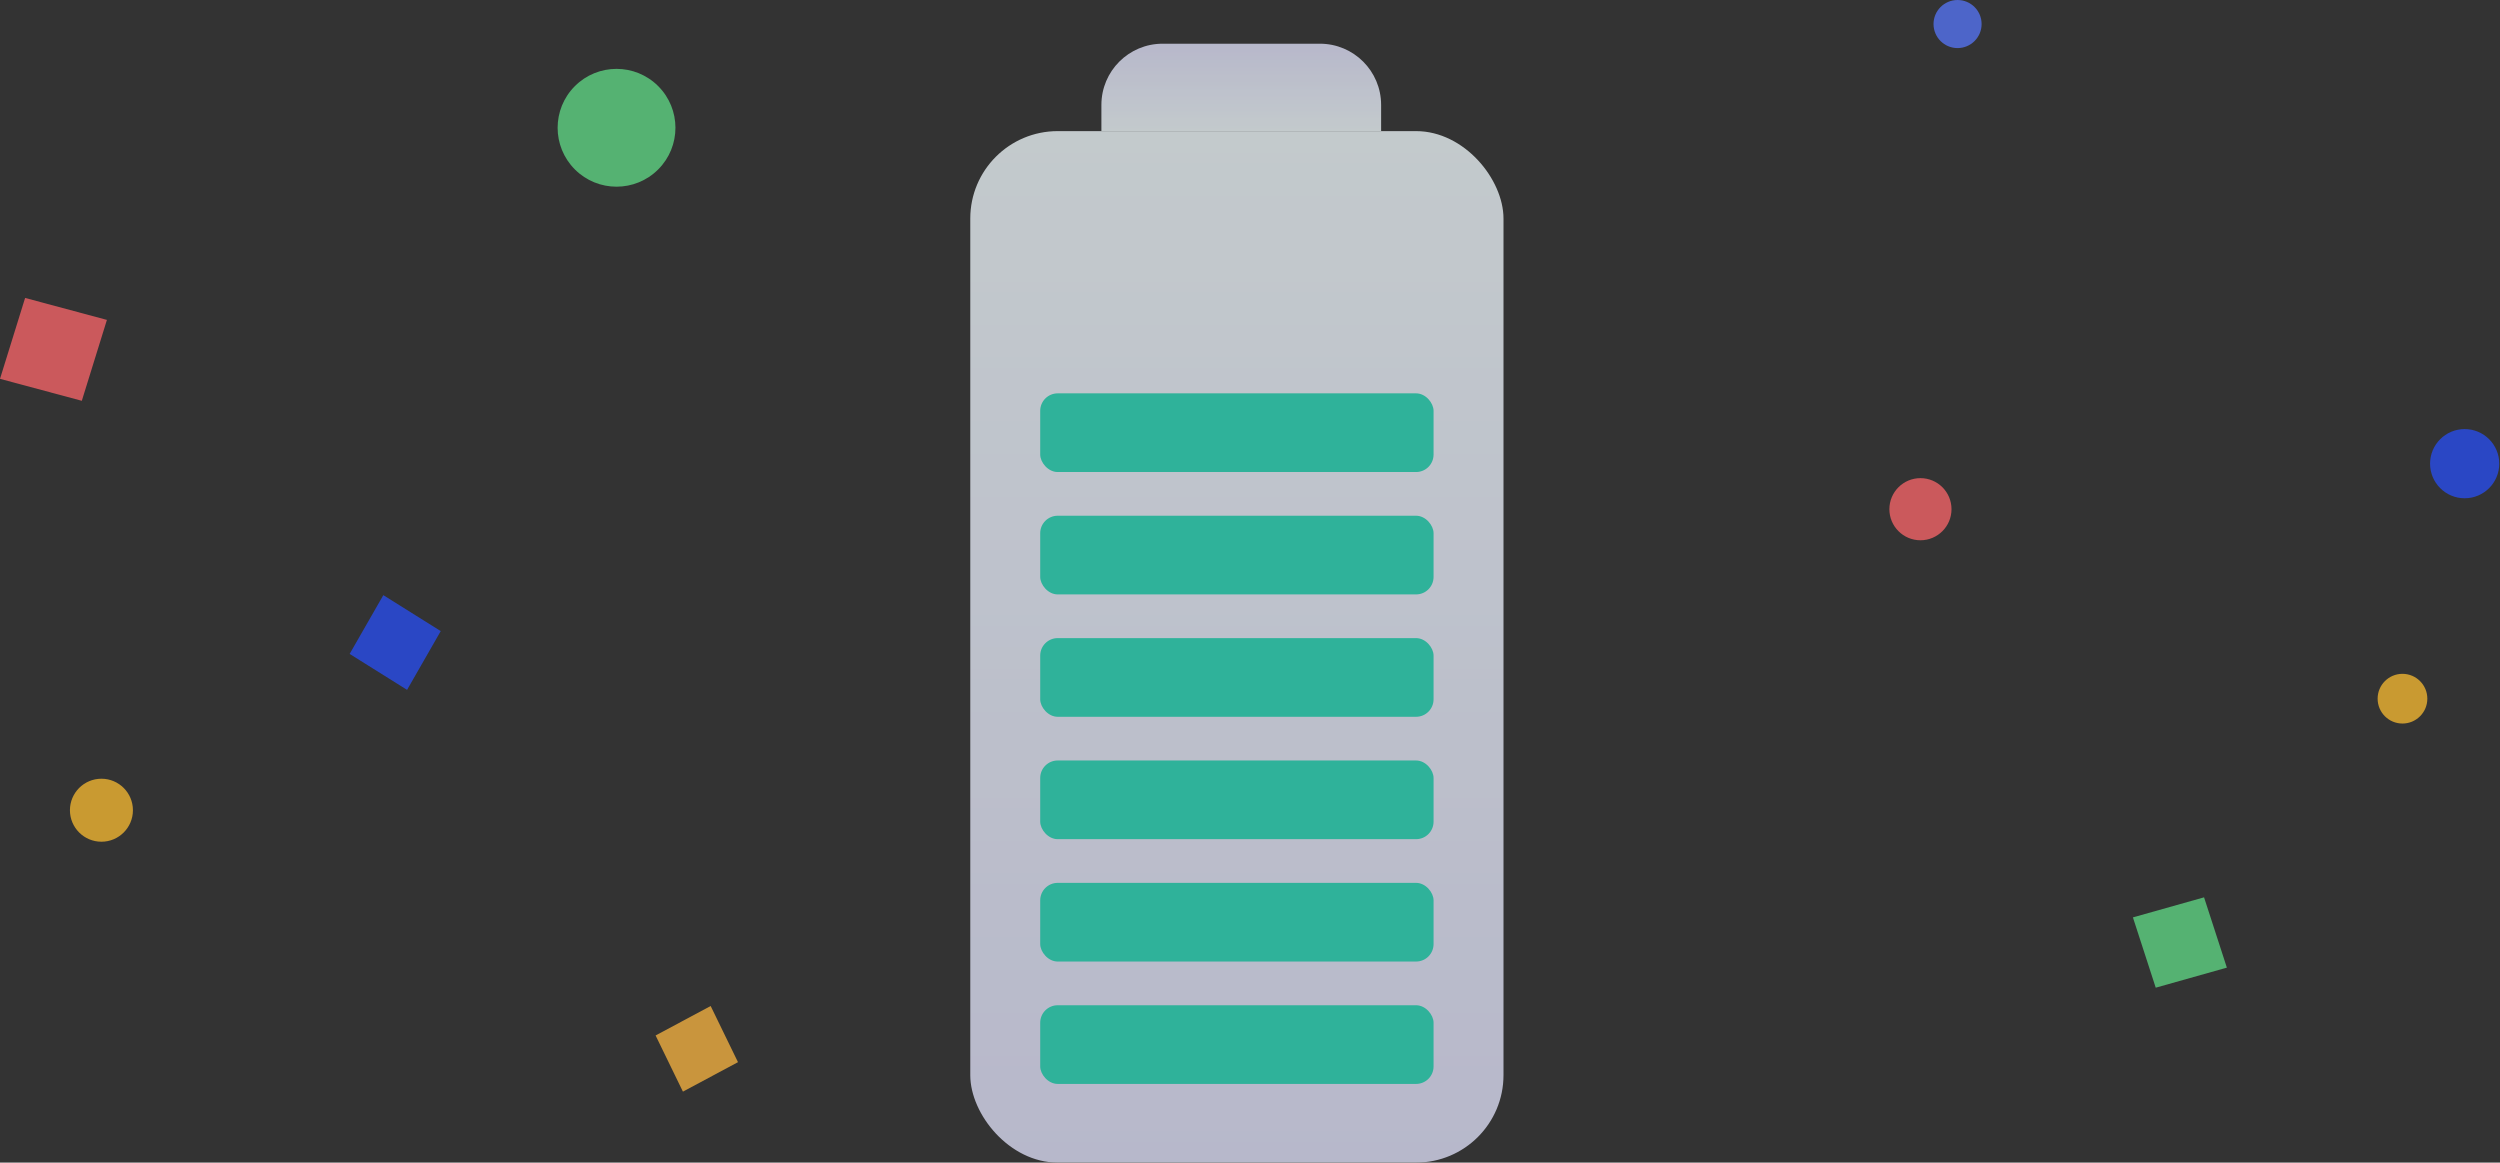 <svg width="286" height="133" viewBox="0 0 286 133" fill="none" xmlns="http://www.w3.org/2000/svg">
<rect x="0" y="0" width="286" height="133" fill="#333333" stroke="none"/>
<g opacity="0.75">
<path d="M11.604 96.293C13.594 96.293 15.207 94.68 15.207 92.69C15.207 90.699 13.594 89.086 11.604 89.086C9.613 89.086 8 90.699 8 92.69C8 94.68 9.613 96.293 11.604 96.293Z" fill="#FBBC30"/>
<path d="M219.699 61.807C221.662 61.807 223.253 60.216 223.253 58.253C223.253 56.291 221.662 54.699 219.699 54.699C217.736 54.699 216.145 56.291 216.145 58.253C216.145 60.216 217.736 61.807 219.699 61.807Z" fill="#FD656A"/>
<path d="M223.945 5.501C225.464 5.501 226.696 4.27 226.696 2.751C226.696 1.231 225.464 0 223.945 0C222.426 0 221.195 1.231 221.195 2.751C221.195 4.27 222.426 5.501 223.945 5.501Z" fill="#5675FB"/>
<path d="M244.005 104.949L246.615 112.992L254.754 110.698L252.144 102.655L244.005 104.949Z" fill="#60DC87"/>
<path d="M43.853 68.085L40 74.809L46.568 78.921L50.421 72.198L43.853 68.085Z" fill="#274EF6"/>
<path d="M75 118.457L78.126 124.883L84.426 121.511L81.3 115.085L75 118.457Z" fill="#FBB540"/>
<path d="M281.958 57.002C284.144 57.002 285.916 55.23 285.916 53.044C285.916 50.858 284.144 49.086 281.958 49.086C279.772 49.086 278 50.858 278 53.044C278 55.23 279.772 57.002 281.958 57.002Z" fill="#274EF6"/>
<path d="M2.872 34.084L0 43.34L9.36 45.852L12.232 36.596L2.872 34.084Z" fill="#FD656A"/>
<path d="M274.843 82.773C276.414 82.773 277.687 81.5 277.687 79.929C277.687 78.359 276.414 77.086 274.843 77.086C273.273 77.086 272 78.359 272 79.929C272 81.5 273.273 82.773 274.843 82.773Z" fill="#FBBC30"/>
<path d="M75.297 19.383C77.929 16.751 77.929 12.484 75.297 9.852C72.665 7.22 68.397 7.22 65.766 9.852C63.134 12.484 63.134 16.751 65.766 19.383C68.397 22.015 72.665 22.015 75.297 19.383Z" fill="#60DC87"/>
<rect x="111" y="15" width="61" height="118" rx="10" fill="url(#paint0_linear)"/>
<path d="M126 15H158V12C158 8.134 154.866 5 151 5H133C129.134 5 126 8.134 126 12V15Z" fill="url(#paint1_linear)"/>
<rect x="119" y="115" width="45" height="9" rx="2" fill="#2DDCBC"/>
<rect x="119" y="101" width="45" height="9" rx="2" fill="#2DDCBC"/>
<rect x="119" y="87" width="45" height="9" rx="2" fill="#2DDCBC"/>
<rect x="119" y="73" width="45" height="9" rx="2" fill="#2DDCBC"/>
<rect x="119" y="59" width="45" height="9" rx="2" fill="#2DDCBC"/>
<rect x="119" y="45" width="45" height="9" rx="2" fill="#2DDCBC"/>
</g>
<defs>
<linearGradient id="paint0_linear" x1="141.513" y1="133.05" x2="141.513" y2="15" gradientUnits="userSpaceOnUse">
<stop stop-color="#E3E4FE"/>
<stop offset="1" stop-color="#F3FCFF"/>
</linearGradient>
<linearGradient id="paint1_linear" x1="142.007" y1="4.996" x2="142.007" y2="15" gradientUnits="userSpaceOnUse">
<stop stop-color="#E3E4FE"/>
<stop offset="1" stop-color="#F3FCFF"/>
</linearGradient>
</defs>
</svg>